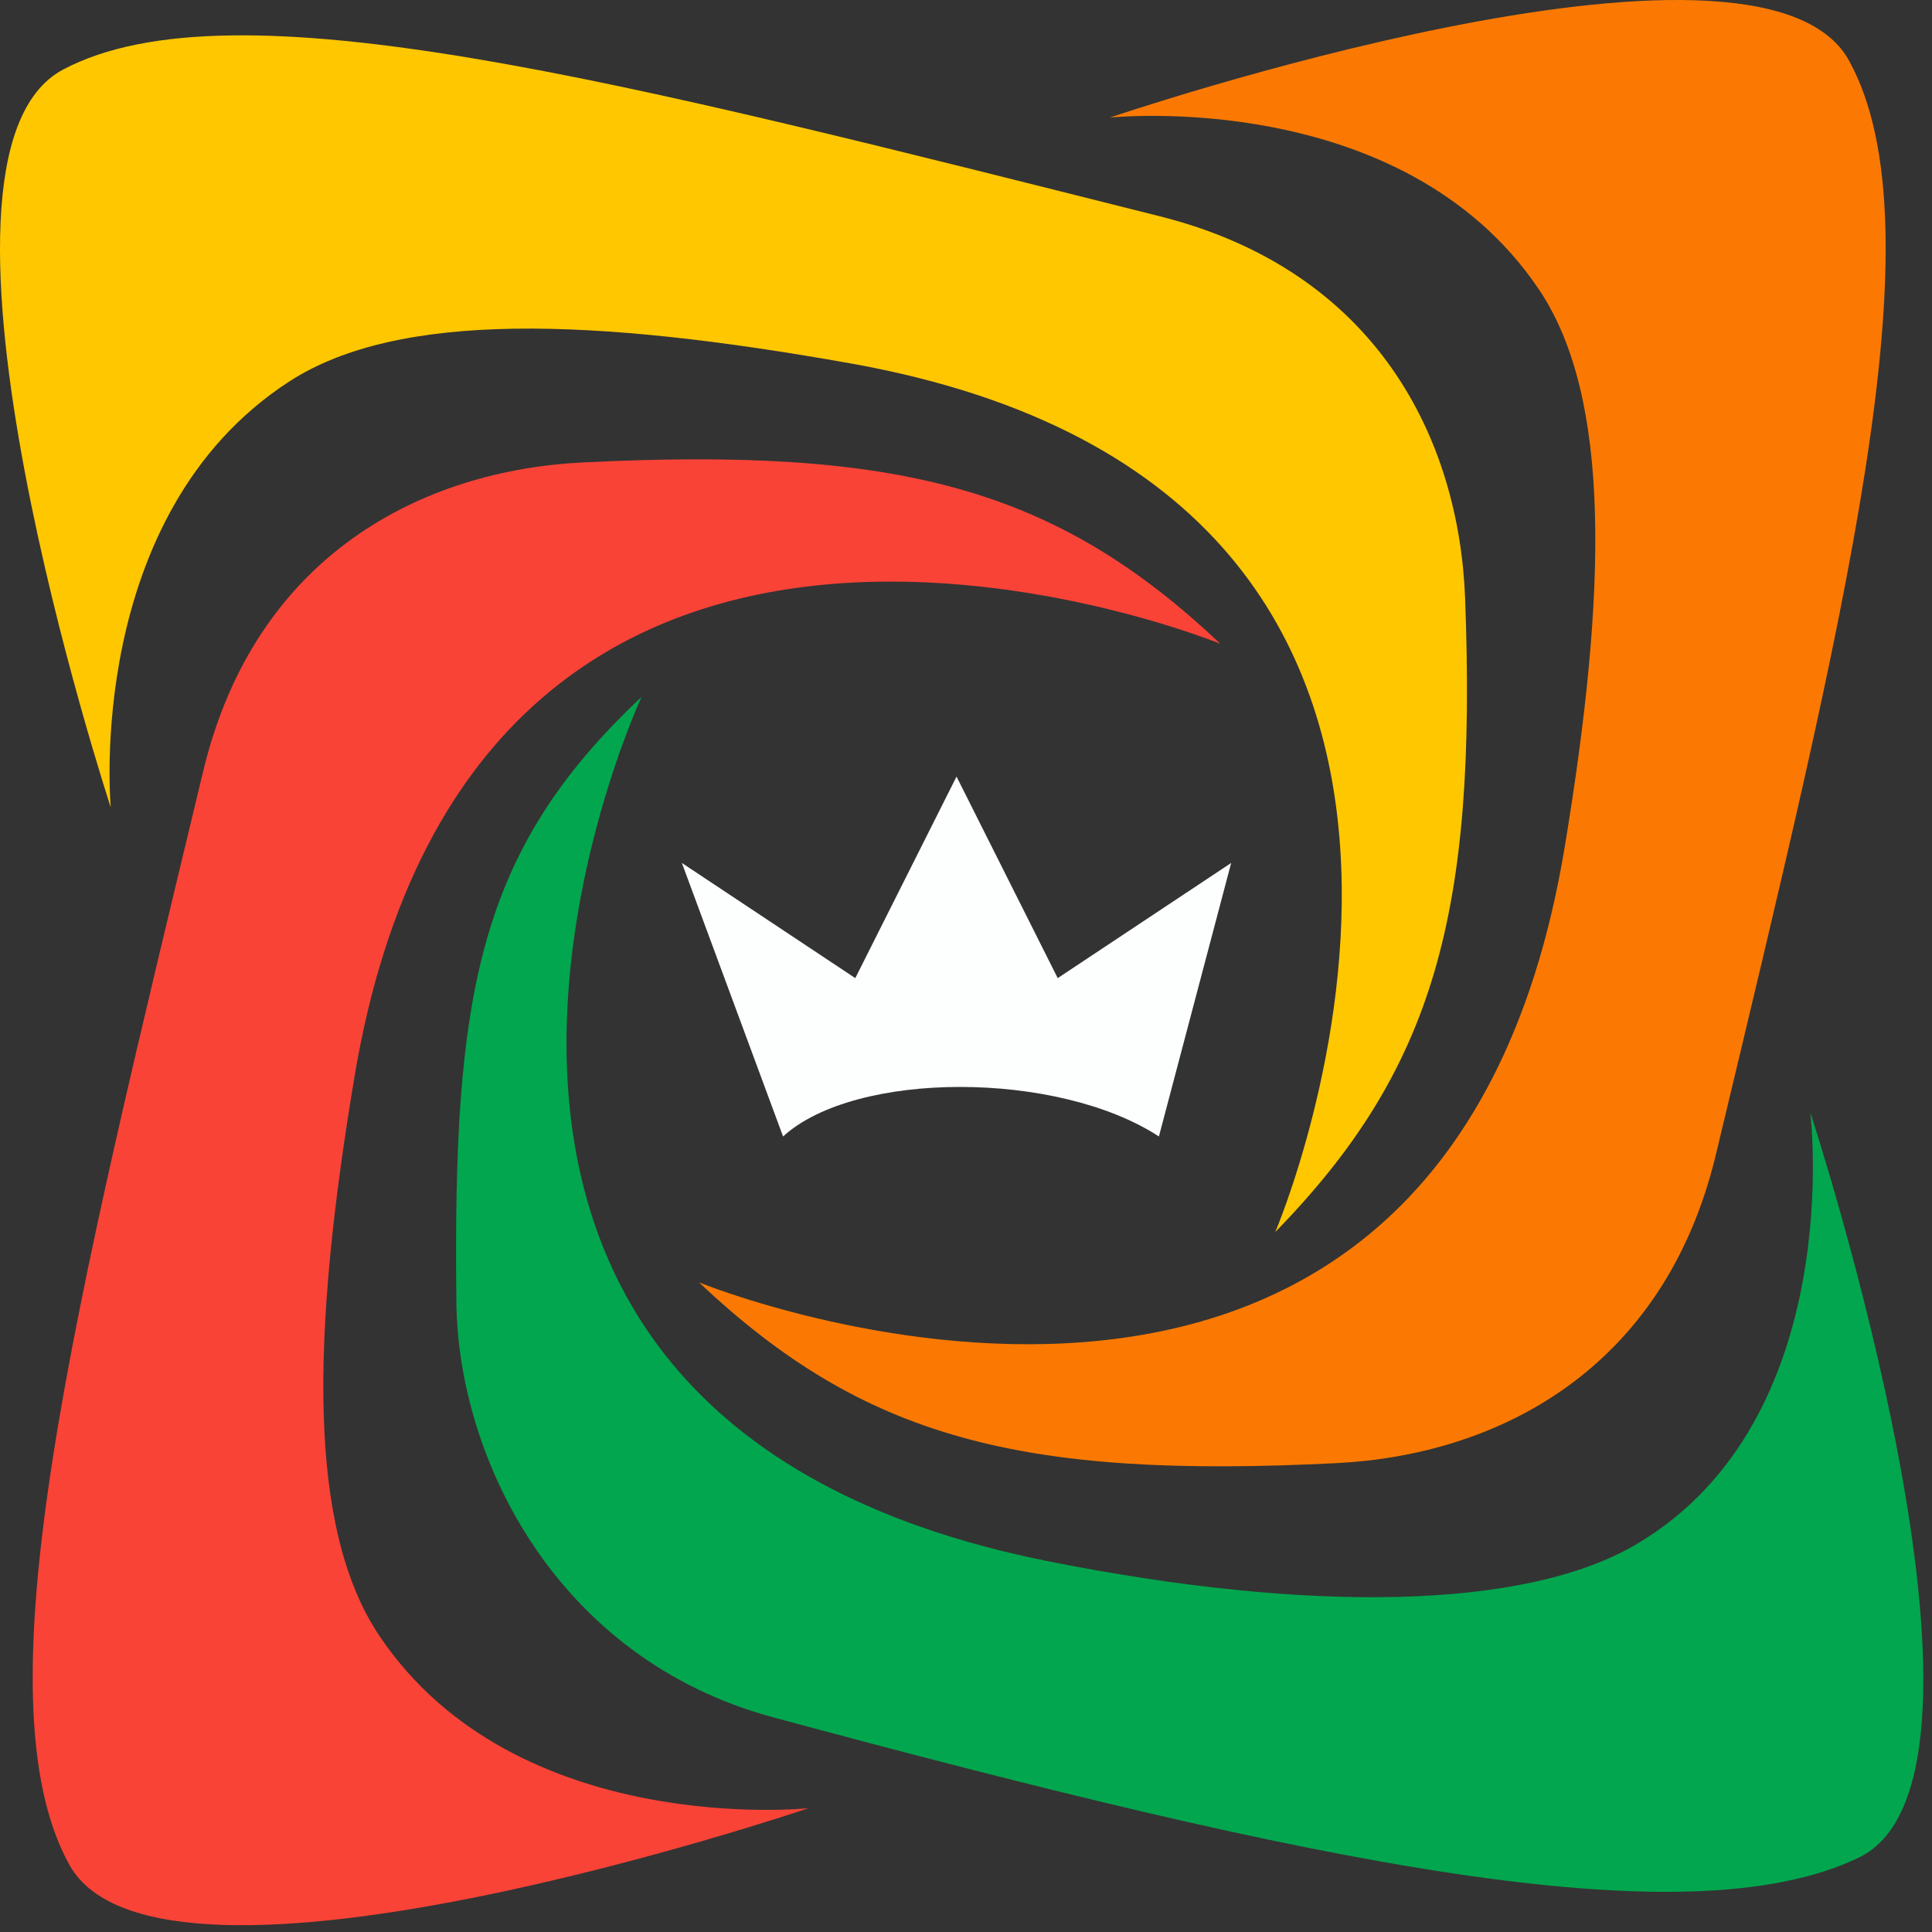 <?xml version="1.0" encoding="UTF-8"?> <svg xmlns="http://www.w3.org/2000/svg" width="102" height="102" viewBox="0 0 102 102" fill="none"><rect x="0" y="0" width="102" height="102" fill="#333333" stroke="none"/> <path d="M90.597 60.93C87.853 72.41 78.971 76.822 70.574 77.245C53.913 78.086 45.631 75.943 36.905 67.703C36.905 67.703 76.132 83.736 82.601 44.765C84.847 31.237 85.085 20.979 81.246 15.278C74.026 4.557 58.588 6.209 58.588 6.209C58.588 6.209 92.849 -5.461 97.618 3.197C102.512 12.083 97.371 32.601 90.597 60.93Z" fill="#FB7902"></path> <path d="M61.225 11.417C72.72 14.302 77.035 23.216 77.351 31.594C77.978 48.219 75.718 56.45 67.329 65.044C67.329 65.044 83.942 26.135 44.886 19.182C31.328 16.768 21.029 16.398 15.253 20.153C4.391 27.215 5.849 42.63 5.849 42.63C5.849 42.63 -5.426 8.316 3.332 3.672C12.32 -1.094 32.861 4.298 61.225 11.417Z" fill="#FFC700"></path> <path d="M40.841 90.673C29.325 87.567 24.189 76.949 24.095 68.775C23.908 52.554 25.179 44.957 33.87 36.794C33.87 36.794 16.223 74.669 55.428 82.445C69.037 85.144 80.493 85.026 86.419 81.514C97.564 74.909 95.574 58.728 95.574 58.728C95.574 58.728 107.088 93.772 98.13 98.075C88.938 102.491 69.258 98.338 40.841 90.673Z" fill="#02A64E"></path> <path d="M10.729 40.71C13.485 29.232 22.372 24.829 30.768 24.414C47.431 23.59 55.71 25.742 64.428 33.989C64.428 33.989 25.217 17.918 18.709 56.882C16.45 70.409 16.202 80.666 20.035 86.371C27.245 97.099 42.685 95.463 42.685 95.463C42.685 95.463 8.412 107.098 3.652 98.435C-1.234 89.545 3.928 69.032 10.729 40.71Z" fill="#F94337"></path> <path d="M61.184 60C55.842 56.513 45.155 56.513 41.342 60L36 45.56L45.155 51.64L50.5 41L55.842 51.64L65 45.56L61.184 60Z" fill="#FDFEFE"></path> </svg> 
